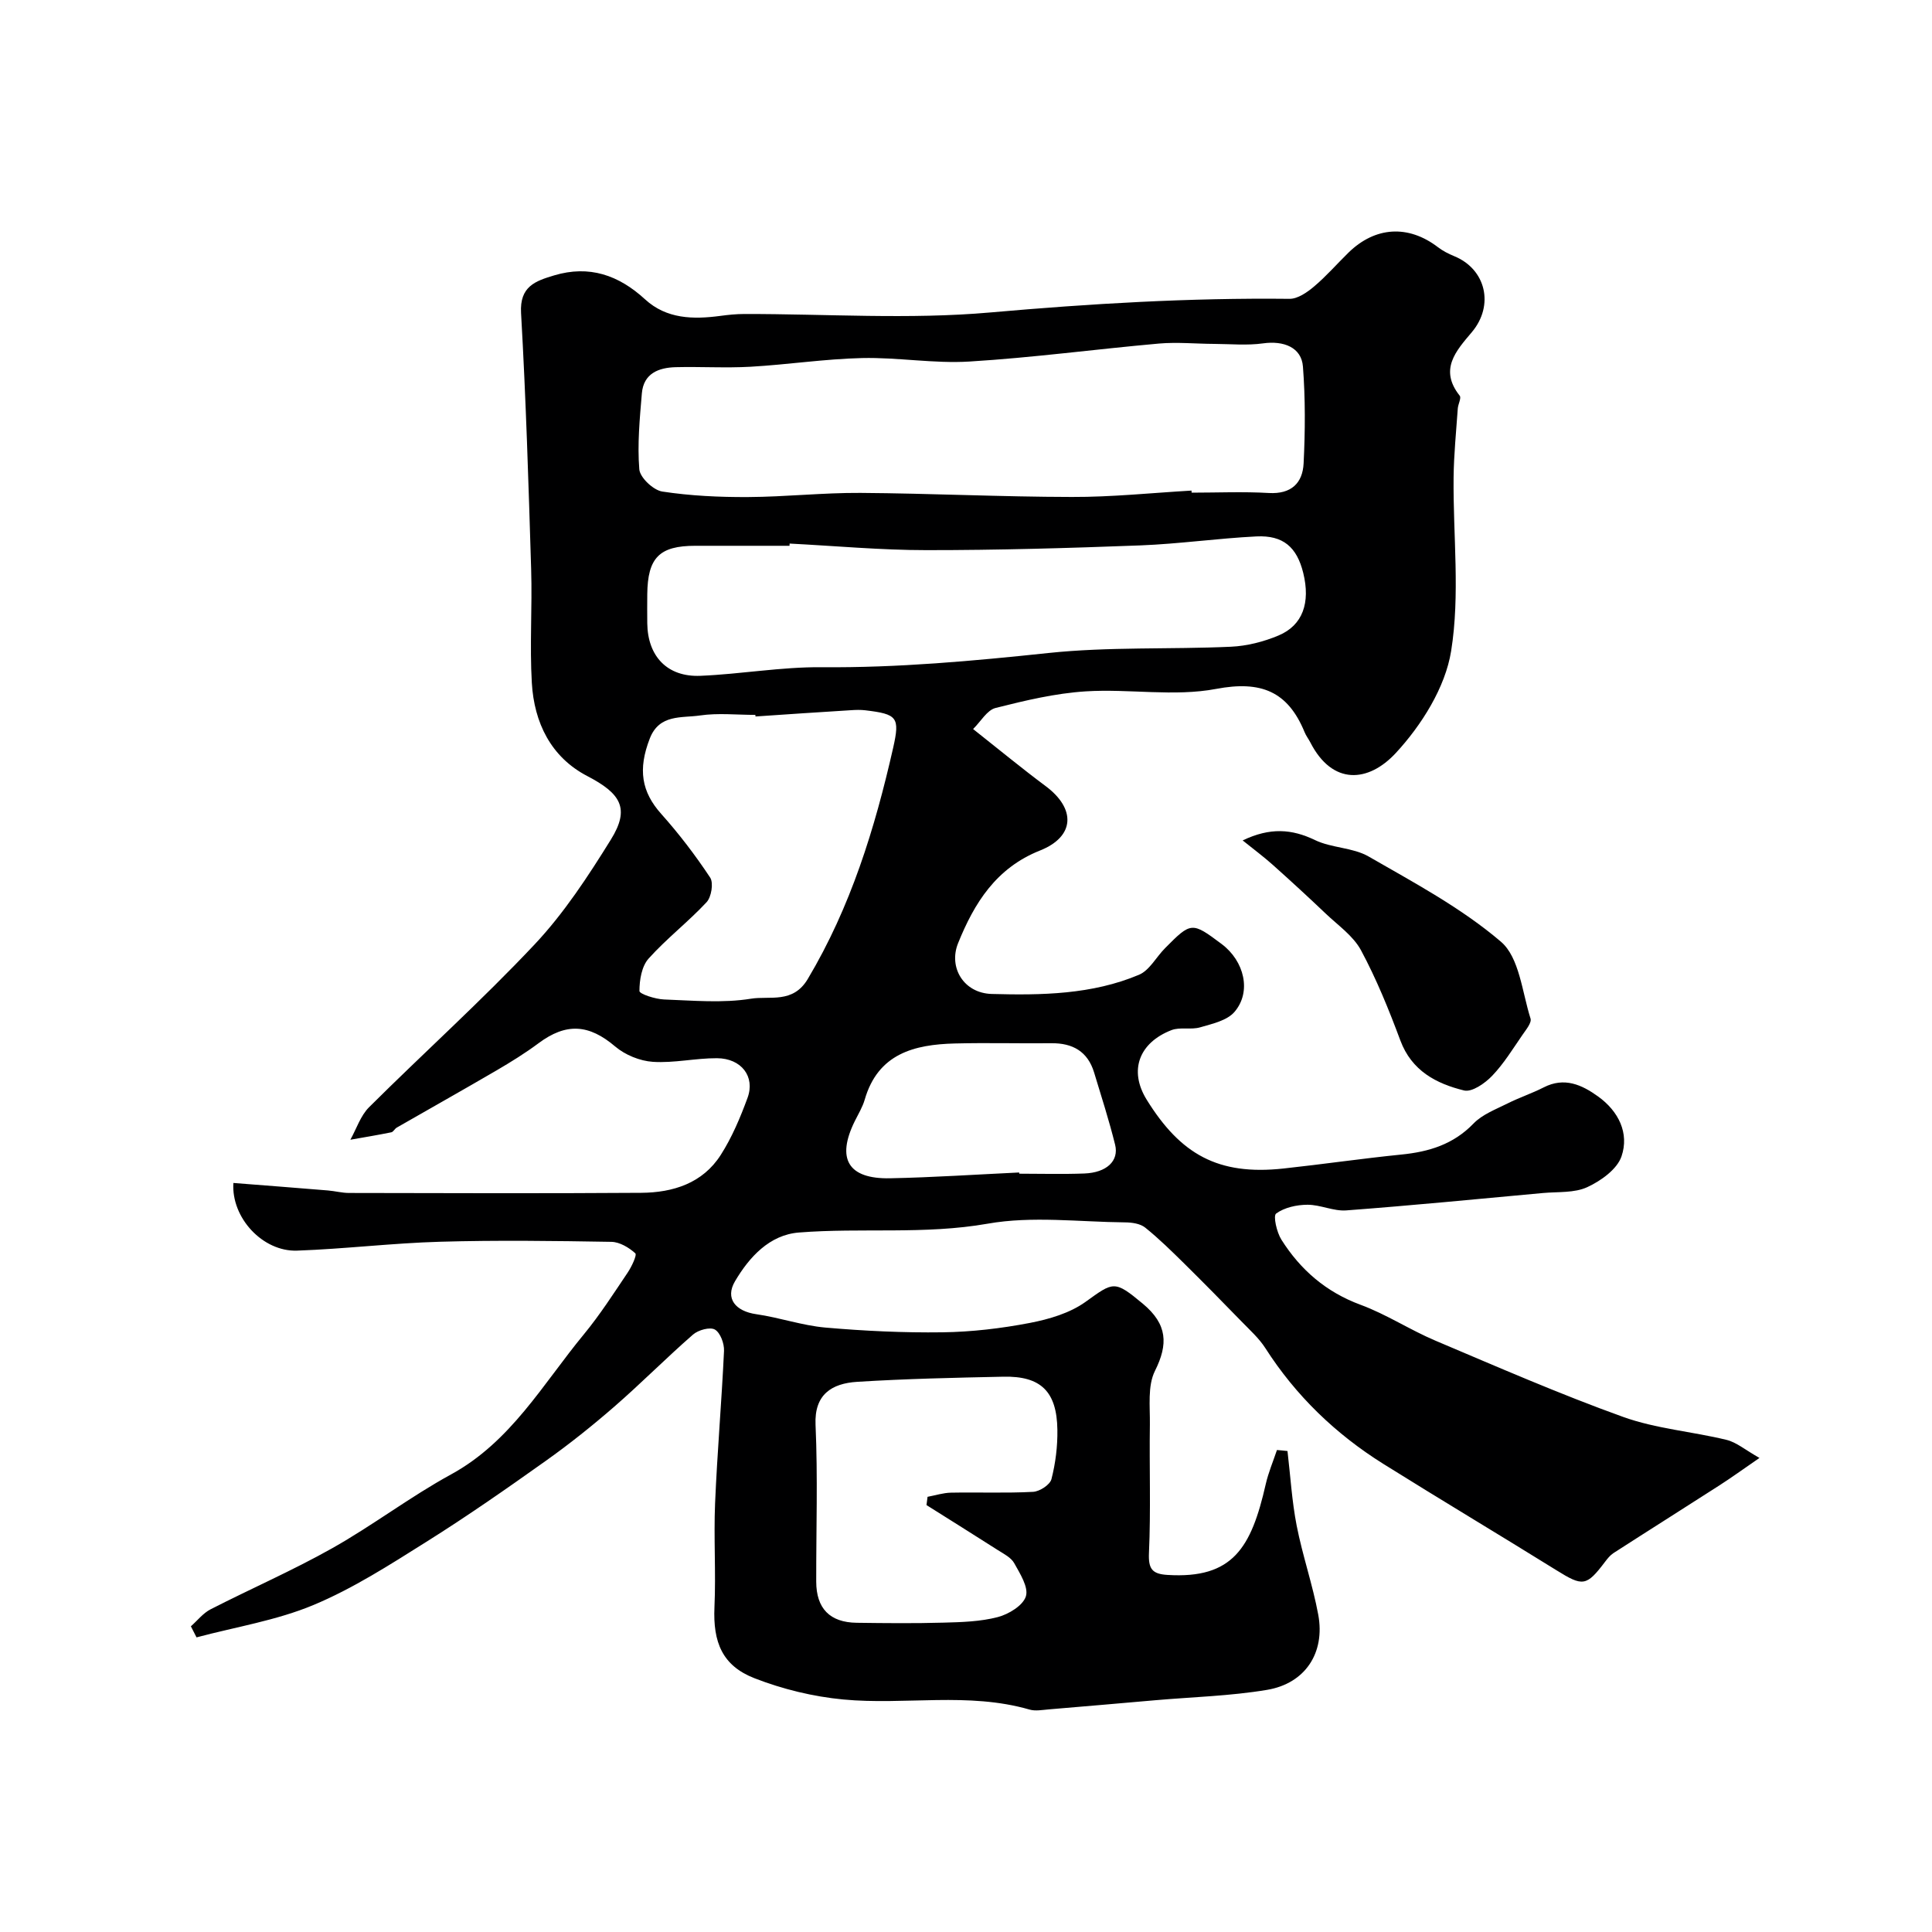 <svg enable-background="new 0 0 400 400" viewBox="0 0 400 400" xmlns="http://www.w3.org/2000/svg"><path d="m266.56 300.42c.61 5.15.91 10.36 1.9 15.44 1.21 6.2 3.32 12.23 4.47 18.45 1.46 7.89-2.7 14.24-10.61 15.56-7.6 1.27-15.38 1.47-23.08 2.14-7.37.64-14.73 1.29-22.1 1.9-1.33.11-2.76.39-3.98.04-12.72-3.68-25.76-.88-38.57-2.09-6.23-.59-12.55-2.13-18.38-4.4-6.69-2.6-8.61-7.49-8.29-14.71.32-7.15-.17-14.34.13-21.49.44-10.53 1.36-21.04 1.85-31.57.07-1.51-.76-3.76-1.89-4.42-1.02-.58-3.45.09-4.53 1.04-5.54 4.83-10.72 10.07-16.27 14.9-4.57 3.97-9.32 7.77-14.25 11.27-8.1 5.76-16.27 11.46-24.69 16.74-7.56 4.75-15.18 9.66-23.37 13.08-7.66 3.2-16.11 4.54-24.21 6.7-.39-.76-.78-1.53-1.17-2.29 1.35-1.19 2.52-2.72 4.08-3.52 8.36-4.28 17-8.04 25.17-12.64 8.41-4.73 16.16-10.67 24.62-15.29 12.39-6.77 19.01-18.73 27.5-29.01 3.31-4.02 6.15-8.44 9.06-12.77.82-1.22 1.97-3.65 1.58-4-1.31-1.19-3.24-2.34-4.94-2.37-11.83-.2-23.67-.36-35.49-.02-9.87.28-19.72 1.49-29.6 1.84-7.09.25-13.65-6.79-13.18-14.01 6.52.51 13.04 1.01 19.56 1.55 1.47.12 2.93.52 4.39.52 20.16.04 40.33.11 60.49-.03 6.58-.05 12.71-1.97 16.46-7.84 2.33-3.64 4.05-7.74 5.55-11.82 1.62-4.41-1.28-8.18-6.33-8.21-4.43-.02-8.89 1.04-13.28.75-2.69-.18-5.74-1.43-7.8-3.18-5.41-4.6-10.11-4.97-15.89-.65-2.74 2.04-5.67 3.85-8.62 5.58-6.87 4.01-13.81 7.91-20.71 11.87-.42.24-.7.88-1.12.97-2.81.57-5.65 1.04-8.48 1.54 1.26-2.26 2.1-4.96 3.86-6.72 11.35-11.3 23.29-22.03 34.26-33.69 6.1-6.48 11.1-14.13 15.82-21.74 4-6.45 2.05-9.53-4.88-13.14-7.54-3.92-11.01-11.06-11.49-19.29-.46-7.81.1-15.67-.14-23.49-.54-17.7-1.08-35.4-2.09-53.08-.32-5.54 2.98-6.64 6.84-7.8 7.27-2.18 13.36-.07 18.83 4.95 4.45 4.09 9.97 4.18 15.6 3.43 1.63-.22 3.29-.39 4.93-.39 17-.03 34.1 1.17 50.97-.32 20.64-1.82 41.22-3.05 61.92-2.82 1.7.02 3.66-1.34 5.09-2.55 2.54-2.14 4.74-4.68 7.12-7.01 5.56-5.43 12.4-5.81 18.52-1.14 1 .77 2.17 1.37 3.34 1.85 6.62 2.69 8.37 10.2 3.68 15.76-3.28 3.88-6.81 7.73-2.5 13.15.37.47-.33 1.73-.4 2.63-.33 4.77-.82 9.55-.87 14.33-.12 12 1.37 24.22-.51 35.91-1.21 7.53-6.12 15.34-11.45 21.1-5.67 6.12-13.11 6.76-17.7-2.19-.37-.72-.89-1.38-1.19-2.13-3.47-8.44-9.01-10.71-18.31-8.95-8.72 1.65-18.03-.06-27.02.51-6.28.4-12.53 1.89-18.66 3.44-1.76.45-3.05 2.8-4.64 4.36 5.48 4.33 10.15 8.19 15 11.8 6.31 4.69 6.11 10.46-1.15 13.35-9.08 3.61-13.6 10.86-16.96 19.19-2.02 5 1.14 10.35 6.98 10.51 10.3.28 20.76.13 30.49-3.98 2.17-.92 3.55-3.66 5.37-5.49 5.43-5.49 5.57-5.48 11.73-.87 4.71 3.53 6.23 9.89 2.66 14.05-1.54 1.8-4.61 2.47-7.12 3.2-1.88.55-4.16-.11-5.94.58-6.66 2.59-8.9 8.31-5.11 14.42 7 11.28 14.74 15.7 28.3 14.23 8.14-.88 16.25-2.07 24.4-2.89 5.71-.57 10.77-2.09 14.95-6.42 1.82-1.89 4.59-2.93 7.03-4.15 2.44-1.23 5.06-2.09 7.49-3.33 4.29-2.21 7.92-.55 11.29 1.88 4.22 3.04 6.47 7.58 4.84 12.38-.9 2.67-4.26 5.08-7.08 6.38-2.67 1.24-6.08.94-9.17 1.22-13.58 1.25-27.15 2.58-40.74 3.6-2.64.2-5.37-1.19-8.05-1.17-2.22.01-4.76.57-6.47 1.82-.65.47.12 3.88 1.09 5.41 3.95 6.25 9.25 10.85 16.41 13.49 5.34 1.97 10.21 5.19 15.48 7.42 12.88 5.45 25.72 11.06 38.87 15.79 6.82 2.45 14.3 3.02 21.4 4.75 2.06.5 3.86 2.07 6.82 3.74-3.41 2.35-5.86 4.12-8.4 5.75-7.26 4.67-14.57 9.27-21.83 13.95-.68.44-1.23 1.13-1.73 1.79-3.88 5.13-4.61 5.16-10.08 1.76-11.91-7.4-23.96-14.59-35.84-22.02-9.87-6.18-18.1-14.09-24.42-23.96-1.32-2.06-3.22-3.75-4.94-5.53-3.88-3.99-7.78-7.96-11.74-11.87-2.65-2.61-5.31-5.24-8.2-7.56-1.03-.83-2.75-1.07-4.17-1.08-9.5-.09-19.23-1.36-28.44.27-13.09 2.3-26.11.8-39.09 1.83-6.08.48-10.27 5.08-13.22 10.08-2.12 3.59.12 6.22 4.39 6.83 4.81.69 9.5 2.34 14.32 2.77 8.05.7 16.16 1.09 24.24.98 6.04-.08 12.14-.8 18.08-1.94 4-.77 8.28-2.03 11.52-4.35 5.81-4.17 5.95-4.57 11.88.37 5.12 4.26 5.27 8.39 2.51 13.91-1.55 3.11-1 7.36-1.05 11.1-.13 8.86.21 17.74-.19 26.59-.15 3.35.7 4.35 3.81 4.55 13.6.85 17.38-5.66 20.37-18.8.55-2.4 1.53-4.71 2.32-7.06.71.05 1.45.13 2.18.21zm-19.87-198.85c.01.14.02.28.02.43 5.33 0 10.67-.24 15.98.07 4.65.27 7.01-2.05 7.21-6.15.33-6.66.37-13.38-.14-20.02-.3-3.97-3.97-5.41-8.25-4.81-3.31.46-6.74.13-10.12.11-3.82-.02-7.67-.4-11.45-.07-13.07 1.16-26.1 2.92-39.19 3.72-7.38.46-14.86-.89-22.27-.72-7.71.18-15.38 1.36-23.09 1.8-5.15.29-10.32-.04-15.48.09-3.56.09-6.67 1.3-7.02 5.42-.44 5.23-.95 10.53-.53 15.72.14 1.72 2.9 4.32 4.76 4.61 5.84.89 11.83 1.17 17.75 1.14 7.76-.04 15.53-.91 23.28-.86 14.59.1 29.18.82 43.76.84 8.27.03 16.52-.84 24.78-1.32zm-83.21 10.97c-.01.15-.01.31-.02.46-6.5 0-13 0-19.5 0-7.44 0-9.87 2.45-9.95 10.04-.02 2-.02 4 0 6 .08 6.85 4.15 11.17 11.01 10.88 8.38-.35 16.75-1.86 25.11-1.78 15.74.14 31.29-1.29 46.91-2.94 12.5-1.32 25.19-.73 37.78-1.3 3.34-.15 6.8-1.03 9.89-2.33 5.02-2.11 6.63-6.8 5.11-12.96-1.32-5.33-4.14-7.82-9.69-7.55-8.03.4-16.03 1.55-24.06 1.86-14.76.56-29.53.99-44.3.98-9.44 0-18.87-.88-28.29-1.36zm-7.06 35.8c-.01-.11-.02-.22-.03-.33-3.83 0-7.72-.43-11.47.12-3.77.56-8.4-.33-10.38 4.75-2.51 6.44-1.71 11.07 2.35 15.62 3.69 4.13 7.08 8.57 10.14 13.19.73 1.11.26 4.02-.74 5.1-3.8 4.08-8.29 7.53-12.01 11.68-1.43 1.6-1.89 4.43-1.89 6.71 0 .61 3.28 1.68 5.09 1.75 6.01.22 12.15.79 18.01-.16 3.89-.63 8.68 1.08 11.75-4.08 8.89-14.91 13.89-31.15 17.68-47.87 1.43-6.33.84-6.97-5.75-7.76-.99-.12-2-.09-2.99-.02-6.59.4-13.17.85-19.76 1.3zm35.4 163.27c.07-.57.15-1.14.22-1.71 1.62-.3 3.24-.83 4.87-.86 5.66-.11 11.33.13 16.97-.17 1.37-.07 3.51-1.46 3.81-2.63.85-3.3 1.28-6.8 1.23-10.21-.11-7.94-3.42-11.16-11.16-11-10.09.21-20.19.43-30.27 1.06-5.33.33-8.92 2.65-8.64 8.9.48 10.8.12 21.64.14 32.46.01 5.56 2.81 8.46 8.39 8.53 5.99.08 11.99.14 17.98-.03 3.76-.1 7.62-.21 11.22-1.15 2.26-.59 5.23-2.4 5.82-4.3.58-1.88-1.21-4.69-2.41-6.85-.65-1.18-2.17-1.94-3.4-2.72-4.89-3.13-9.84-6.21-14.77-9.32zm19.19-68.86c0 .08.01.17.01.25 4.49 0 8.99.13 13.47-.04 4.6-.17 7.22-2.59 6.38-5.97-1.25-5.03-2.84-9.98-4.35-14.95-1.32-4.34-4.43-6.1-8.85-6.05-6.65.07-13.31-.12-19.96.05-8.44.21-15.93 2.11-18.68 11.63-.45 1.55-1.33 2.98-2.05 4.44-3.86 7.8-1.4 12.01 7.29 11.84 8.91-.18 17.82-.78 26.74-1.2z" fill="#000001"/><path d="m257.28 174c5.68-2.72 10.18-2.38 14.98-.07 3.44 1.66 7.82 1.52 11.08 3.39 9.43 5.43 19.22 10.65 27.42 17.66 3.81 3.26 4.38 10.42 6.12 15.9.27.85-.91 2.28-1.62 3.31-2.02 2.92-3.89 6-6.32 8.54-1.48 1.55-4.19 3.44-5.82 3.04-5.76-1.41-10.85-4.07-13.19-10.35-2.37-6.36-4.94-12.7-8.14-18.66-1.61-3-4.78-5.19-7.34-7.63-3.58-3.41-7.22-6.75-10.91-10.05-1.9-1.7-3.95-3.22-6.26-5.08z" fill="#000001"/></svg>